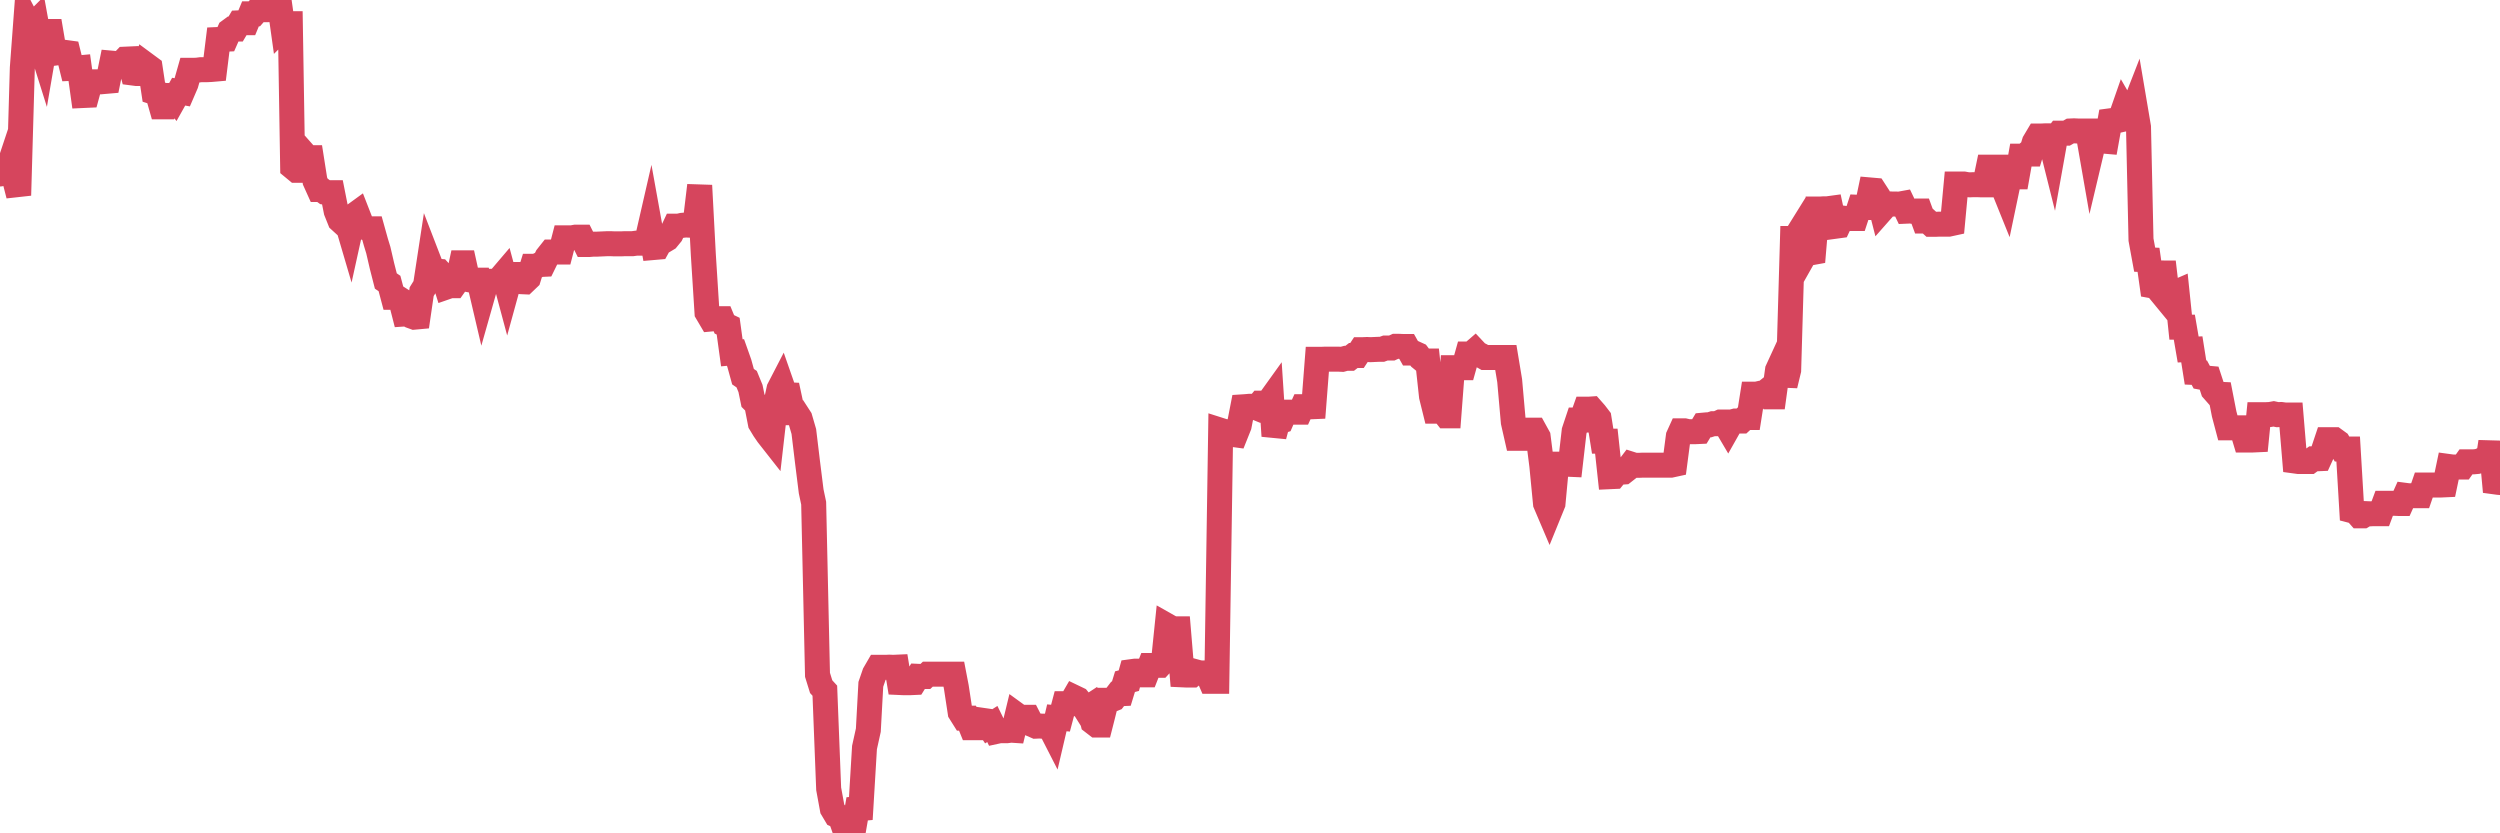 <?xml version="1.0"?><svg width="150px" height="50px" xmlns="http://www.w3.org/2000/svg" xmlns:xlink="http://www.w3.org/1999/xlink"> <polyline fill="none" stroke="#d6455d" stroke-width="1.5px" stroke-linecap="round" stroke-miterlimit="5" points="0.00,10.44 0.22,10.23 0.45,10.21 0.67,9.55 0.89,10.82 1.12,11.72 1.34,4.07 1.56,1.11 1.79,1.55 1.94,1.54 2.16,1.32 2.38,2.53 2.60,3.23 2.83,1.89 3.05,1.89 3.27,3.19 3.50,3.16 3.65,3.18 3.87,3.14 4.09,3.17 4.32,4.10 4.54,4.09 4.76,4.07 4.99,5.73 5.21,5.72 5.36,5.17 5.58,4.91 5.81,4.91 6.03,4.91 6.25,4.89 6.48,4.87 6.70,3.79 6.92,3.81 7.07,3.81 7.29,3.79 7.52,3.55 7.74,3.54 7.96,4.38 8.19,4.41 8.41,4.41 8.63,4.42 8.78,3.90 9.01,4.07 9.23,5.53 9.45,5.60 9.68,6.41 9.90,6.41 10.12,5.73 10.35,5.73 10.49,5.91 10.72,5.50 10.94,5.54 11.16,5.03 11.39,4.22 11.61,4.22 11.83,4.21 12.06,4.18 12.21,4.18 12.43,4.18 12.65,4.17 12.88,4.15 13.10,2.37 13.32,2.36 13.55,2.35 13.77,1.85 13.92,1.74 14.14,1.74 14.36,1.37 14.59,1.36 14.81,1.36 15.03,0.83 15.26,0.83 15.48,0.58 15.63,0.57 15.85,0.58 16.08,0.58 16.30,0.57 16.52,0.00 16.75,0.07 16.97,1.64 17.19,1.42 17.42,1.42 17.56,10.03 17.79,10.22 18.01,10.22 18.23,9.20 18.46,9.46 18.68,9.46 18.90,10.86 19.13,11.37 19.28,11.37 19.50,11.53 19.72,11.56 19.95,11.56 20.17,12.67 20.39,13.22 20.62,13.43 20.84,13.43 20.99,13.94 21.21,12.94 21.43,12.78 21.66,13.37 21.88,13.65 22.10,13.73 22.33,13.73 22.55,14.52 22.70,15.01 22.92,15.96 23.15,16.86 23.37,17.01 23.59,17.84 23.82,17.84 24.04,17.98 24.26,18.84 24.41,18.83 24.64,18.95 24.86,19.03 25.08,19.01 25.30,17.50 25.53,17.13 25.75,15.69 25.97,16.26 26.12,16.26 26.35,16.28 26.57,16.52 26.79,17.22 27.02,17.14 27.24,17.14 27.46,16.83 27.69,15.77 27.84,15.77 28.06,16.77 28.28,16.81 28.51,16.81 28.73,16.81 28.95,17.75 29.18,16.94 29.40,16.88 29.55,16.88 29.77,16.88 29.99,16.72 30.22,16.45 30.44,17.27 30.66,16.47 30.89,16.47 31.11,16.88 31.26,16.90 31.48,16.91 31.71,16.69 31.93,15.98 32.15,15.98 32.38,15.87 32.60,15.86 32.82,15.41 33.05,15.12 33.19,15.12 33.42,15.12 33.64,15.12 33.86,14.27 34.09,14.27 34.31,14.27 34.53,14.23 34.76,14.23 34.91,14.23 35.13,14.67 35.35,14.67 35.58,14.65 35.80,14.65 36.02,14.64 36.25,14.63 36.47,14.62 36.62,14.62 36.84,14.63 37.06,14.63 37.29,14.63 37.51,14.62 37.73,14.62 37.96,14.62 38.18,14.59 38.33,14.59 38.55,14.59 38.78,14.59 39.00,13.63 39.22,14.85 39.45,14.83 39.67,14.43 39.89,14.42 40.04,14.33 40.26,14.06 40.49,13.57 40.71,13.57 40.93,13.52 41.16,13.50 41.38,13.51 41.60,13.50 41.75,13.05 41.98,11.13 42.20,15.28 42.42,18.75 42.65,19.14 42.87,19.12 43.09,19.12 43.32,19.12 43.46,19.46 43.69,19.57 43.91,21.17 44.13,21.15 44.36,21.80 44.58,22.60 44.80,22.75 45.03,23.31 45.18,24.04 45.40,24.26 45.62,25.39 45.85,25.77 46.07,26.09 46.29,26.37 46.52,24.36 46.74,23.34 46.89,23.05 47.11,23.68 47.33,23.69 47.56,24.76 47.78,24.76 48.00,25.10 48.23,25.89 48.45,27.72 48.67,29.48 48.82,30.19 49.05,40.49 49.27,41.20 49.49,41.44 49.72,47.33 49.94,48.53 50.16,48.90 50.39,49.00 50.54,49.37 50.76,50.00 50.98,49.79 51.21,49.80 51.43,48.53 51.65,48.51 51.87,44.85 52.10,43.81 52.25,41.06 52.47,40.42 52.69,40.04 52.92,40.04 53.14,40.04 53.36,40.03 53.59,40.04 53.81,40.03 53.96,40.95 54.18,40.96 54.41,40.96 54.63,40.96 54.85,40.95 55.08,40.58 55.30,40.59 55.52,40.59 55.67,40.45 55.89,40.45 56.12,40.45 56.34,40.45 56.56,40.45 56.79,40.45 57.01,40.45 57.23,40.45 57.38,41.23 57.61,42.74 57.83,43.09 58.05,43.09 58.28,43.66 58.50,43.66 58.72,43.66 58.95,43.22 59.09,43.24 59.32,43.58 59.54,43.44 59.76,43.89 59.99,43.84 60.21,43.84 60.43,43.84 60.66,43.81 60.81,43.82 61.03,42.91 61.25,43.07 61.48,43.04 61.70,43.04 61.92,43.47 62.15,43.57 62.37,43.56 62.52,43.57 62.74,43.57 62.96,43.56 63.19,44.01 63.41,43.07 63.63,43.09 63.86,42.22 64.08,42.22 64.23,42.22 64.45,41.84 64.68,41.95 64.90,42.22 65.12,42.57 65.35,42.42 65.57,43.33 65.79,43.50 66.02,43.50 66.16,42.95 66.39,42.02 66.61,42.02 66.83,41.93 67.06,41.63 67.28,41.62 67.50,40.90 67.73,40.84 67.88,40.30 68.10,40.27 68.32,40.27 68.55,40.49 68.77,40.49 68.99,39.93 69.22,39.93 69.44,39.92 69.59,39.92 69.81,39.68 70.03,37.54 70.26,37.67 70.48,37.73 70.70,37.73 70.93,40.49 71.15,40.50 71.30,40.50 71.52,40.50 71.75,40.31 71.97,40.37 72.19,40.38 72.42,40.37 72.64,40.88 72.86,40.88 73.01,40.88 73.24,25.82 73.46,25.89 73.68,25.91 73.91,26.06 74.13,26.09 74.35,25.54 74.57,24.41 74.72,24.40 74.95,24.38 75.17,24.38 75.39,24.47 75.62,24.19 75.84,24.19 76.06,24.19 76.29,23.87 76.44,26.16 76.66,25.33 76.88,25.26 77.11,24.73 77.33,24.73 77.55,24.73 77.78,24.73 78.00,24.73 78.15,24.40 78.37,24.40 78.59,24.41 78.82,24.40 79.04,21.56 79.26,21.56 79.49,21.55 79.71,21.55 79.86,21.55 80.08,21.55 80.31,21.55 80.53,21.56 80.75,21.50 80.98,21.50 81.20,21.33 81.42,21.33 81.65,20.98 81.79,20.98 82.02,20.97 82.24,20.98 82.46,20.97 82.69,20.96 82.91,20.96 83.13,20.88 83.36,20.88 83.51,20.88 83.73,20.78 83.95,20.78 84.18,20.79 84.40,20.79 84.62,21.18 84.85,21.18 85.07,21.28 85.22,21.48 85.44,21.66 85.66,21.66 85.89,23.78 86.11,24.67 86.33,24.67 86.56,24.67 86.78,24.95 86.93,24.95 87.15,22.06 87.38,22.06 87.60,22.06 87.82,22.06 88.05,21.24 88.27,21.24 88.49,21.05 88.64,21.21 88.86,21.32 89.09,21.45 89.31,21.45 89.53,21.45 89.76,21.45 89.98,21.45 90.20,21.45 90.35,21.45 90.58,22.84 90.80,25.33 91.02,26.30 91.25,26.30 91.47,26.00 91.69,25.81 91.92,25.81 92.07,25.81 92.29,26.21 92.51,27.94 92.73,30.21 92.96,30.75 93.18,30.21 93.40,27.85 93.63,27.85 93.78,27.85 94.00,27.85 94.22,27.86 94.45,25.86 94.67,25.20 94.89,25.20 95.12,24.55 95.34,24.55 95.49,24.54 95.71,24.79 95.94,25.09 96.16,26.47 96.38,26.47 96.61,28.60 96.83,28.59 97.05,28.32 97.27,28.33 97.42,28.32 97.65,28.14 97.87,27.85 98.09,27.92 98.32,27.92 98.54,27.91 98.76,27.91 98.99,27.91 99.14,27.91 99.36,27.91 99.58,27.91 99.81,27.91 100.03,27.91 100.25,27.91 100.48,27.86 100.70,26.18 100.85,25.85 101.07,25.85 101.29,25.90 101.52,25.90 101.74,25.90 101.96,25.89 102.19,25.51 102.41,25.49 102.56,25.49 102.78,25.42 103.01,25.42 103.23,25.32 103.45,25.32 103.68,25.71 103.90,25.32 104.12,25.26 104.27,25.26 104.49,25.26 104.72,25.05 104.94,25.05 105.16,23.65 105.39,23.65 105.61,23.60 105.83,23.60 105.98,23.48 106.21,23.81 106.43,23.81 106.65,22.21 106.88,21.71 107.10,23.12 107.32,22.21 107.55,14.31 107.69,14.31 107.92,13.94 108.14,15.54 108.36,15.15 108.59,15.18 108.81,15.14 109.03,12.54 109.26,12.54 109.41,12.53 109.63,12.53 109.85,12.50 110.08,13.58 110.30,13.55 110.52,13.08 110.75,13.11 110.97,13.11 111.12,13.11 111.34,13.11 111.56,12.44 111.79,12.45 112.01,12.45 112.23,11.40 112.46,11.42 112.68,11.76 112.90,12.62 113.05,12.45 113.28,12.23 113.50,12.24 113.72,12.24 113.95,12.25 114.17,12.21 114.39,12.67 114.62,12.66 114.76,12.68 114.99,12.66 115.21,12.66 115.43,13.26 115.66,13.26 115.88,13.46 116.10,13.46 116.33,13.45 116.48,13.45 116.70,13.45 116.92,13.45 117.15,13.40 117.37,11.04 117.59,11.04 117.82,11.04 118.04,11.08 118.19,11.09 118.41,11.08 118.64,11.08 118.86,11.09 119.08,11.09 119.30,10.03 119.53,10.03 119.75,10.03 119.90,10.03 120.12,11.09 120.35,11.66 120.57,10.61 120.79,10.61 121.02,10.61 121.24,9.37 121.46,9.37 121.61,9.24 121.84,9.24 122.06,8.53 122.28,8.16 122.51,8.16 122.73,8.15 122.95,8.15 123.18,9.07 123.32,8.29 123.55,7.99 123.77,7.99 123.99,7.99 124.22,7.86 124.44,7.85 124.66,7.86 124.89,7.86 125.04,7.86 125.26,7.86 125.48,9.12 125.71,8.15 125.93,8.15 126.15,8.46 126.38,8.48 126.60,7.25 126.75,7.23 126.97,7.25 127.19,7.20 127.42,6.54 127.64,6.92 127.86,6.91 128.09,6.32 128.31,7.62 128.46,14.38 128.68,15.58 128.91,15.59 129.13,17.15 129.35,17.19 129.58,17.47 129.80,15.72 130.02,17.61 130.25,17.60 130.39,17.61 130.62,17.51 130.84,19.63 131.06,19.63 131.29,20.97 131.51,20.96 131.73,22.35 131.96,22.36 132.11,22.64 132.33,22.68 132.55,22.70 132.78,23.40 133.00,23.65 133.22,23.66 133.45,24.84 133.67,25.67 133.82,25.67 134.04,25.67 134.26,25.67 134.49,25.67 134.71,26.40 134.93,26.40 135.16,26.40 135.38,26.39 135.53,24.88 135.75,24.88 135.98,24.88 136.20,24.87 136.42,24.83 136.65,24.88 136.87,24.87 137.09,24.90 137.24,24.90 137.46,24.90 137.69,27.66 137.91,27.69 138.13,27.69 138.36,27.69 138.58,27.69 138.80,27.53 138.95,27.53 139.18,27.52 139.40,27.04 139.62,26.38 139.85,26.38 140.07,26.38 140.29,26.54 140.52,26.94 140.67,26.94 140.89,26.94 141.11,30.64 141.34,30.70 141.56,30.95 141.78,30.95 142.00,30.82 142.23,30.83 142.38,30.82 142.60,30.82 142.82,30.82 143.05,30.20 143.27,30.20 143.49,30.20 143.72,30.20 143.94,30.21 144.09,30.21 144.31,29.72 144.54,29.75 144.76,29.74 144.98,29.74 145.21,29.74 145.43,29.10 145.65,29.10 145.88,29.10 146.02,29.10 146.25,29.10 146.47,29.10 146.69,29.09 146.92,27.99 147.14,28.02 147.36,28.02 147.59,28.02 147.74,28.02 147.96,27.71 148.18,27.71 148.41,27.71 148.63,27.69 148.85,27.63 149.08,27.50 149.30,27.51 149.45,26.51 149.67,28.91 149.89,28.94 150.00,28.95 "/></svg>